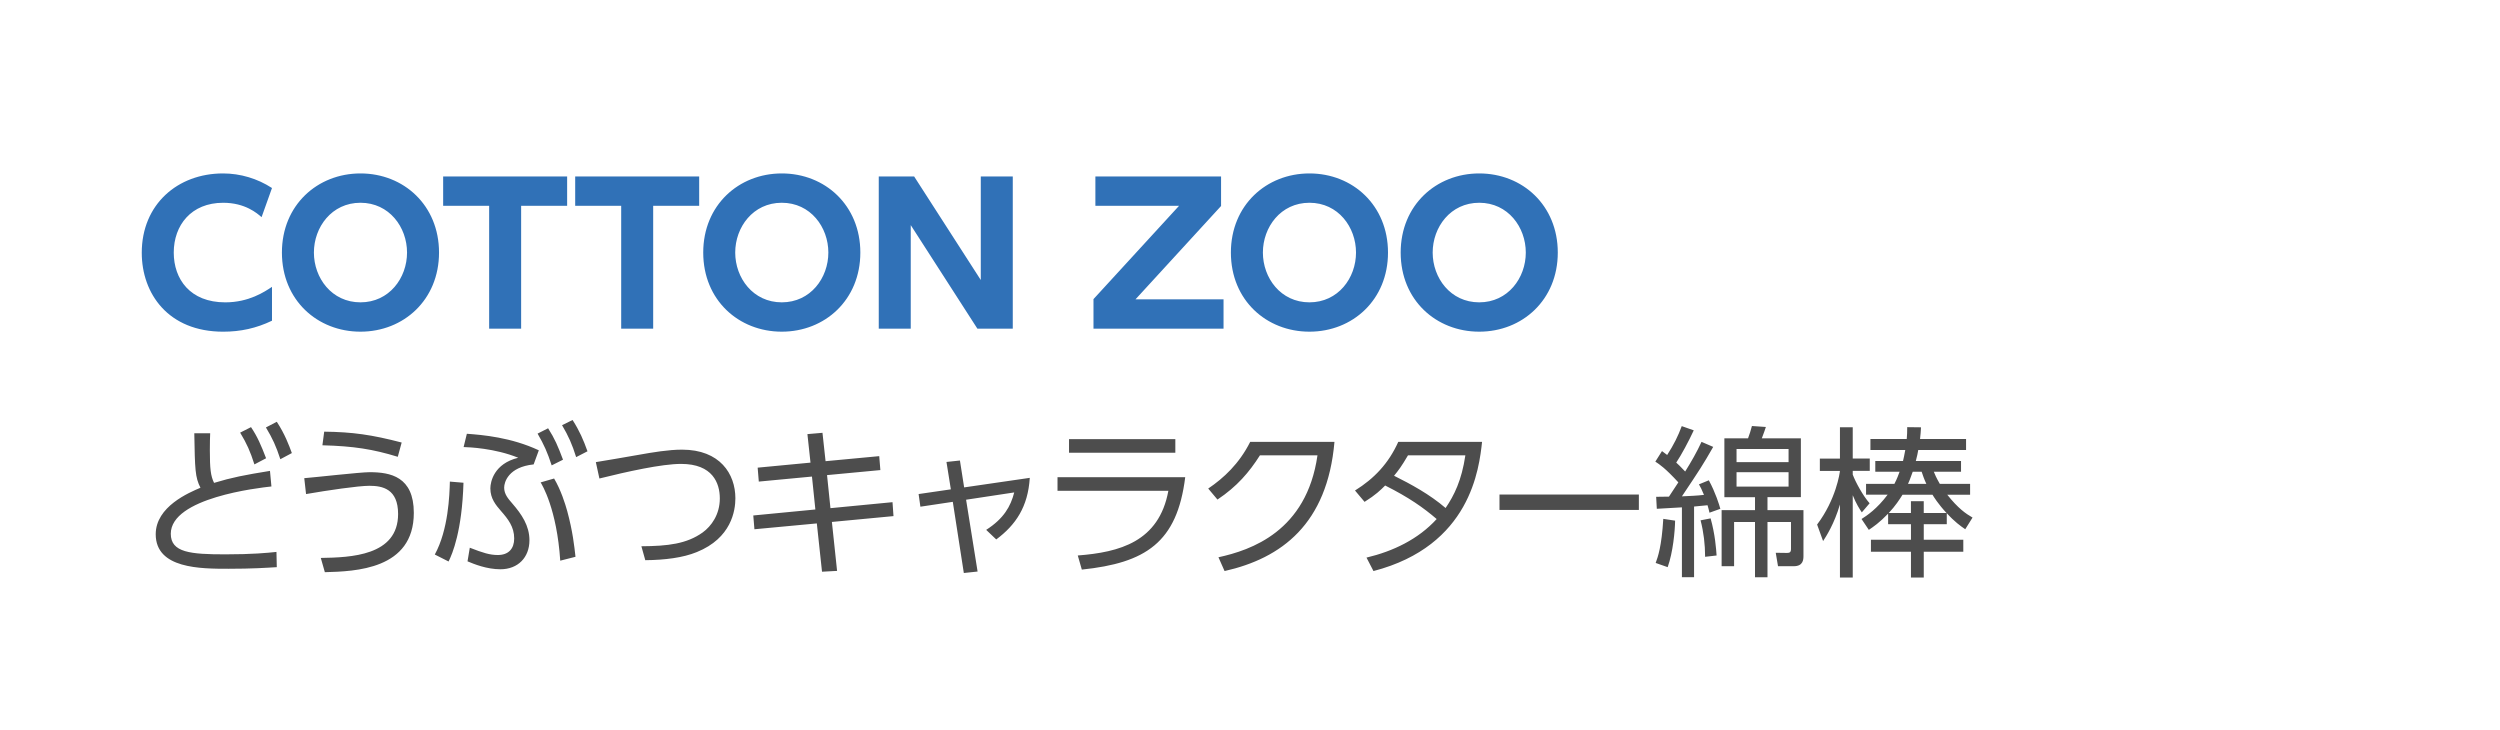 <svg xmlns="http://www.w3.org/2000/svg" viewBox="0 0 185 54" enable-background="new 0 0 185 54"><path fill="#3071B7" d="M20.127 23.732c-1.163.56-2.325.813-3.614.813-4.063 0-6.023-2.816-6.023-5.842 0-3.586 2.662-5.869 6.009-5.869 1.289 0 2.549.378 3.628 1.079l-.771 2.157c-.322-.28-1.205-1.065-2.843-1.065-2.367 0-3.656 1.667-3.656 3.685 0 1.961 1.205 3.684 3.81 3.684 1.751 0 2.914-.784 3.46-1.148v2.506zM26.675 12.834c3.208 0 5.813 2.367 5.813 5.855 0 3.502-2.62 5.855-5.813 5.855-3.18 0-5.813-2.326-5.813-5.855-.001-3.515 2.633-5.855 5.813-5.855zm0 9.539c2.129 0 3.446-1.807 3.446-3.684s-1.317-3.685-3.446-3.685c-2.129 0-3.446 1.808-3.446 3.685s1.316 3.684 3.446 3.684zM38.564 24.32h-2.367v-9.091h-3.404v-2.171h9.175v2.171h-3.404v9.091zM48.335 24.32h-2.367v-9.091h-3.404v-2.171h9.175v2.171h-3.404v9.091zM57.852 12.834c3.208 0 5.813 2.367 5.813 5.855 0 3.502-2.62 5.855-5.813 5.855-3.18 0-5.813-2.326-5.813-5.855 0-3.515 2.633-5.855 5.813-5.855zm0 9.539c2.129 0 3.446-1.807 3.446-3.684s-1.317-3.685-3.446-3.685c-2.129 0-3.446 1.808-3.446 3.685s1.317 3.684 3.446 3.684zM67.647 13.059l4.931 7.662v-7.662h2.367v11.261h-2.619l-4.931-7.662v7.662h-2.367v-11.261h2.619zM90.359 13.059v2.185l-6.331 6.906h6.514v2.171h-9.624v-2.186l6.332-6.905h-6.191v-2.171h9.3zM96.899 12.834c3.208 0 5.813 2.367 5.813 5.855 0 3.502-2.619 5.855-5.813 5.855-3.18 0-5.813-2.326-5.813-5.855.001-3.515 2.634-5.855 5.813-5.855zm0 9.539c2.13 0 3.446-1.807 3.446-3.684s-1.316-3.685-3.446-3.685c-2.129 0-3.445 1.808-3.445 3.685s1.317 3.684 3.445 3.684zM109.463 12.834c3.208 0 5.813 2.367 5.813 5.855 0 3.502-2.619 5.855-5.813 5.855-3.18 0-5.813-2.326-5.813-5.855 0-3.515 2.633-5.855 5.813-5.855zm0 9.539c2.13 0 3.446-1.807 3.446-3.684s-1.316-3.685-3.446-3.685c-2.129 0-3.445 1.808-3.445 3.685s1.316 3.684 3.445 3.684z"/><path fill="#4D4D4D" d="M20.086 35.998c-.971.107-7.448.839-7.448 3.502 0 1.391 1.463 1.522 4.042 1.522 1.979 0 3.094-.107 3.778-.18l.024 1.128c-.78.048-1.835.119-3.562.119-2.075 0-5.397 0-5.397-2.554 0-2.052 2.471-3.083 3.311-3.442-.396-.779-.408-1.331-.456-4.03h1.175c-.012.324-.024.66-.024 1.248 0 1.379.06 1.906.312 2.422 1.295-.396 2.279-.587 4.138-.887l.107 1.152zm-1.511-4.39c.468.695.744 1.331 1.115 2.303l-.863.455c-.312-.971-.563-1.535-1.056-2.351l.804-.407zm1.907-.396c.587.888.911 1.751 1.115 2.315l-.852.455c-.312-.959-.576-1.535-1.067-2.351l.804-.419zM23.738 41.287c2.195-.036 5.721-.145 5.721-3.251 0-1.858-1.151-2.087-2.123-2.087-.828 0-3.094.336-4.689.612l-.132-1.176c.768-.06 4.149-.443 4.833-.443 1.535 0 3.274.323 3.274 3.01 0 4.198-4.342 4.33-6.584 4.39l-.3-1.055zm5.697-7.484c-1.835-.563-3.262-.791-5.577-.852l.132-1.008c2.099.024 3.526.229 5.733.804l-.288 1.056zM32.175 41.035c1.007-1.835 1.091-4.414 1.115-5.397l1.008.084c-.108 3.574-.816 5.253-1.104 5.829l-1.019-.516zm7.316-6.669c-1.871.192-2.183 1.319-2.183 1.716 0 .491.3.827.612 1.187.684.792 1.259 1.632 1.259 2.711 0 1.271-.852 2.146-2.147 2.146-1.007 0-1.955-.384-2.435-.587l.168-1.008c.983.384 1.487.54 2.075.54.792 0 1.211-.468 1.211-1.224 0-.863-.456-1.439-.972-2.027-.384-.443-.792-.923-.792-1.679 0-.492.276-1.835 2.063-2.267-1.739-.708-3.634-.779-4.042-.792l.24-.983c1.164.084 3.274.264 5.325 1.224l-.382 1.043zm1.068-2.674c.492.768.732 1.331 1.104 2.326l-.839.42c-.324-.983-.552-1.499-1.043-2.351l.778-.395zm.899 9.798c-.251-3.825-1.343-5.612-1.451-5.792l.996-.288c.504.852.815 1.847.972 2.41.408 1.499.527 2.615.611 3.383l-1.128.287zm.912-10.41c.516.804.804 1.476 1.104 2.315l-.839.432c-.3-.96-.564-1.548-1.043-2.363l.778-.384zM47.462 40.423c1.979-.012 3.358-.18 4.534-1.02.647-.468 1.271-1.331 1.271-2.519 0-1.127-.527-2.555-2.866-2.555-1.439 0-4.018.576-6.045 1.08l-.264-1.212c.276-.035 2.603-.443 3.094-.527 1.14-.204 2.291-.396 3.286-.396 2.807 0 3.946 1.799 3.946 3.598 0 .924-.3 2.95-2.854 3.981-1.019.42-2.362.588-3.813.601l-.289-1.031zM65.063 33.755l.084 1.031-3.946.372.252 2.446 4.593-.443.072 1.031-4.558.432.384 3.622-1.115.061-.384-3.574-4.618.432-.084-1.02 4.594-.443-.252-2.436-3.934.372-.084-1.031 3.91-.372-.228-2.11 1.115-.097.228 2.1 3.971-.373zM72.342 42.294l-1.019.108-.816-5.266-2.398.36-.132-.936 2.386-.348-.324-2.027.996-.107.312 1.99 4.857-.707c-.132 2.146-1.043 3.489-2.482 4.558l-.744-.708c1.307-.84 1.811-1.739 2.075-2.771l-3.562.54.851 5.314zM87.706 35.314c-.6 4.845-2.938 6.344-7.651 6.836l-.3-1.044c3.082-.239 6.009-1.007 6.704-4.785h-8.203v-1.007h9.45zm-.731-2.819v1.008h-7.867v-1.008h7.867zM90.165 41.238c2.41-.527 6.524-1.919 7.328-7.543h-4.258c-.792 1.247-1.691 2.303-3.143 3.273l-.684-.815c1.151-.779 2.291-1.835 3.106-3.454h6.236c-.527 6.081-3.922 8.611-8.132 9.559l-.453-1.02zM100.27 36.298c1.428-.888 2.483-2.003 3.202-3.599h6.201c-.216 1.955-.84 7.688-8.036 9.559l-.516-.995c1.967-.468 3.826-1.355 5.193-2.854-.995-.852-2.051-1.595-3.813-2.482-.349.348-.684.684-1.523 1.211l-.708-.84zm3.921-2.603c-.491.839-.707 1.115-1.031 1.511 1.247.624 2.627 1.367 3.814 2.387.635-.936 1.187-2.039 1.463-3.897h-4.246zM121.276 36.598v1.139h-10.314v-1.139h10.314zM126.777 33.071c-.792 1.379-.96 1.631-2.315 3.658.576-.024 1.128-.048 1.632-.108-.168-.42-.252-.563-.372-.779l.731-.3c.492.899.779 1.835.852 2.11l-.804.288c-.048-.216-.072-.312-.144-.552l-.996.096v5.229h-.899v-5.169l-1.858.107-.048-.887.947-.013.695-1.055c-.972-1.056-1.392-1.332-1.703-1.535l.492-.78.384.288c.479-.743.815-1.415 1.079-2.135l.888.312c-.384.828-.912 1.812-1.296 2.387.133.12.313.288.66.66.443-.708.863-1.439 1.211-2.195l.864.373zm-4.257 8.587c.168-.455.443-1.223.563-3.262l.875.132c-.012.768-.155 2.339-.551 3.442l-.887-.312zm3.658-.455c0-.912-.108-1.823-.336-2.699l.743-.144c.336 1.199.408 2.255.443 2.746l-.85.097zm3.177-8.767c.072-.168.24-.708.288-.911l1.031.071c-.096.288-.108.336-.3.84h2.891v4.354h-2.471v.96h2.662v3.382c0 .264-.012.768-.72.768h-1.163l-.168-.995.828.012c.203 0 .3-.048.3-.3v-1.991h-1.739v4.09h-.924v-4.09h-1.547v3.274h-.923v-4.149h2.471v-.96h-2.267v-4.354h1.751zm2.999.792h-3.85v.971h3.85v-.971zm0 1.714h-3.85v1.067h3.85v-1.067zM137.775 37.917c-.168-.252-.407-.612-.672-1.271v6.093h-.947v-5.409c-.42 1.439-1.02 2.362-1.247 2.71l-.443-1.223c1.403-1.859 1.679-3.826 1.69-3.97h-1.487v-.912h1.487v-2.315h.947v2.314h1.26v.912h-1.26v.275c.204.552.768 1.583 1.248 2.123l-.576.673zm.313-1.308v-.804h2.099c.204-.396.3-.672.384-.899h-1.799v-.792h2.051c.048-.203.096-.419.168-.815h-2.579v-.815h2.687c.024-.275.036-.516.036-.875l1.02.012c-.012.312-.036.516-.072.863h3.406v.815h-3.538c-.036.229-.084.444-.18.815h3.346v.792h-2.015c.072.18.168.42.444.899h2.242v.804h-1.691c.804 1.008 1.355 1.392 1.871 1.691l-.539.863c-.336-.229-.792-.552-1.367-1.188v.815h-1.703v1.151h2.926v.888h-2.926v1.907h-.948v-1.907h-2.962v-.888h2.962v-1.151h-1.69v-.779c-.647.672-1.092.972-1.428 1.199l-.539-.804c.396-.252 1.139-.743 1.931-1.799h-1.597zm2.698 0c-.216.348-.516.815-1.02 1.355h1.643v-.876h.948v.876h1.69c-.623-.66-.971-1.235-1.043-1.355h-2.218zm1.763-.803c-.168-.359-.264-.647-.348-.899h-.659c-.192.552-.288.768-.349.899h1.356z"/></svg>